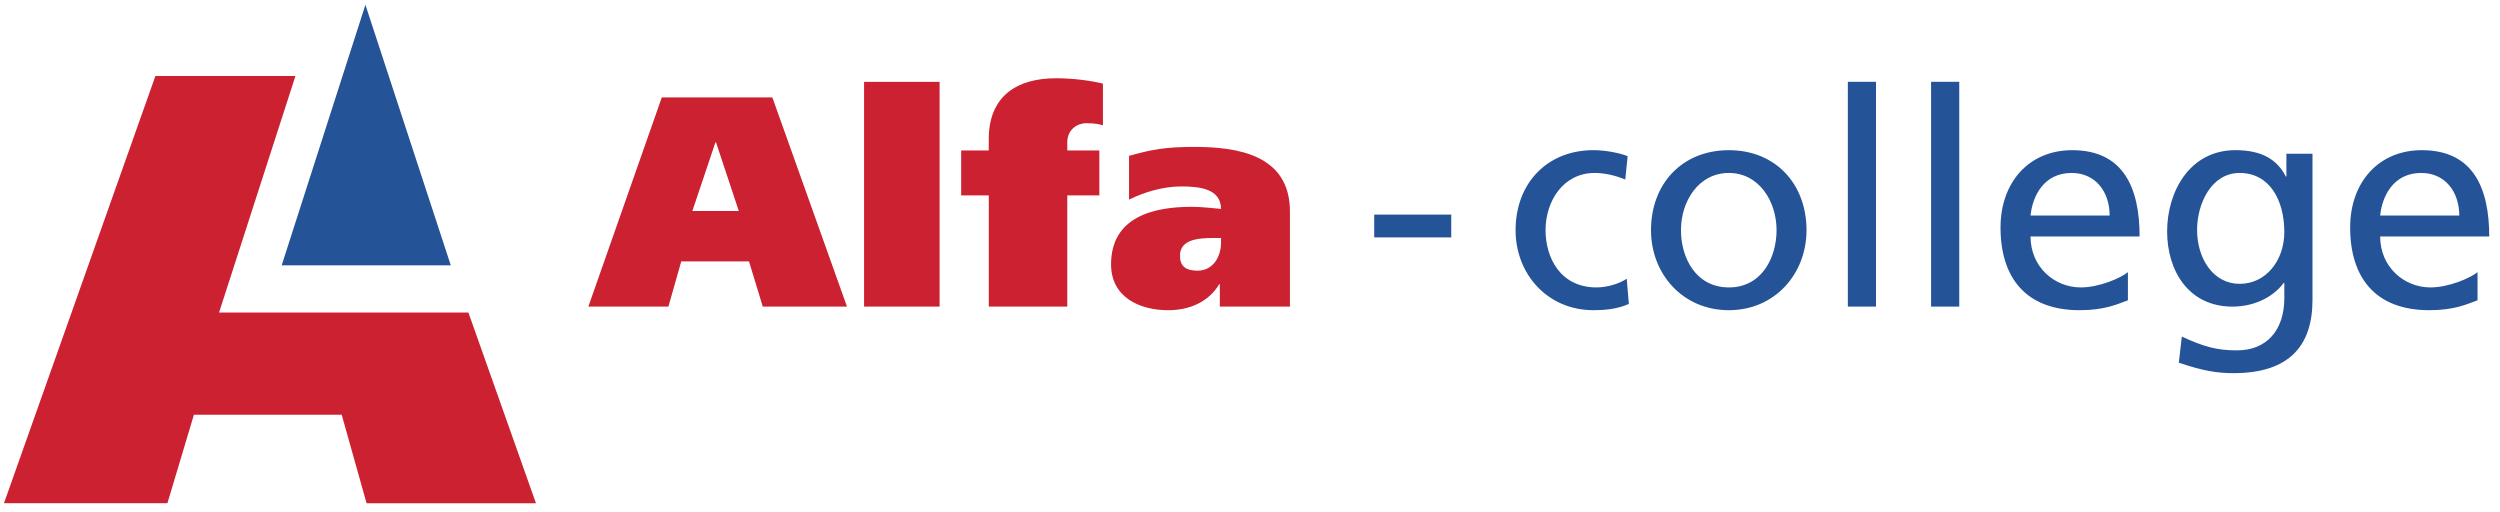 <?xml version="1.0" encoding="UTF-8"?> <svg xmlns="http://www.w3.org/2000/svg" xmlns:xlink="http://www.w3.org/1999/xlink" width="127px" height="26px" viewBox="0 0 127 26" version="1.1"><title>alfa-college</title><g id="Designs" stroke="none" stroke-width="1" fill="none" fill-rule="evenodd"><g id="Artboard" transform="translate(-1283, -597)" fill-rule="nonzero"><g id="Logo's" transform="translate(509, 490)"><g id="Logo" transform="translate(729, 0)"><g id="alfa-college" transform="translate(45, 107)"><path d="M62.029,12.09 L61.648,12.09 C60.857,12.09 59.943,12.167 59.943,12.99 C59.943,13.537 60.248,13.75 60.842,13.75 C61.633,13.75 62.029,13.019 62.029,12.333 L62.029,12.09 Z M57.354,7.918 C58.497,7.599 59.181,7.463 60.674,7.463 C62.866,7.463 65.529,7.858 65.529,10.75 L65.529,15.576 L61.967,15.576 L61.967,14.434 L61.938,14.434 C61.405,15.333 60.43,15.759 59.349,15.759 C57.873,15.759 56.442,15.089 56.442,13.43 C56.442,10.994 58.634,10.506 60.537,10.506 C61.07,10.506 61.679,10.584 62.03,10.613 C62.014,9.593 60.963,9.471 60.004,9.471 C59.09,9.471 58.116,9.76 57.355,10.141 L57.355,7.918 L57.354,7.918 Z M50.229,9.927 L48.828,9.927 L48.828,7.643 L50.229,7.643 L50.229,6.974 C50.275,4.858 51.675,3.975 53.655,3.975 C54.553,3.975 55.497,4.112 56.029,4.249 L56.029,6.365 C55.847,6.32 55.679,6.259 55.192,6.259 C54.705,6.259 54.218,6.594 54.218,7.233 L54.218,7.643 L55.847,7.643 L55.847,9.927 L54.218,9.927 L54.218,15.576 L50.23,15.576 L50.23,9.927 L50.229,9.927 Z M47.732,4.158 L47.732,15.577 L43.895,15.577 L43.895,4.158 L47.732,4.158 Z M35.172,10.718 L37.531,10.718 L36.374,7.232 L36.343,7.232 L35.172,10.718 L35.172,10.718 Z M33.619,4.949 L39.236,4.949 L43.027,15.576 L38.749,15.576 L38.049,13.278 L34.608,13.278 L33.954,15.576 L29.888,15.576 L33.619,4.949 L33.619,4.949 Z" id="Shape" fill="#CC2131"></path><path d="M124.931,10.948 C124.931,9.761 124.229,8.786 122.997,8.786 C121.596,8.786 121.017,9.943 120.912,10.948 L124.931,10.948 Z M125.859,15.256 C125.311,15.453 124.687,15.758 123.408,15.758 C120.653,15.758 119.388,14.084 119.388,11.557 C119.388,9.258 120.835,7.629 123.027,7.629 C125.615,7.629 126.453,9.517 126.453,12.013 L120.912,12.013 C120.912,13.551 122.113,14.601 123.469,14.601 C124.412,14.601 125.51,14.115 125.859,13.826 L125.859,15.256 L125.859,15.256 Z M116.043,11.785 C116.043,10.171 115.298,8.786 113.774,8.786 C112.328,8.786 111.612,10.353 111.612,11.679 C111.612,13.14 112.434,14.419 113.774,14.419 C115.113,14.419 116.043,13.232 116.043,11.785 L116.043,11.785 Z M117.474,15.242 C117.474,17.6 116.255,18.956 113.47,18.956 C112.649,18.956 111.933,18.85 110.684,18.424 L110.836,17.099 C111.933,17.6 112.587,17.799 113.638,17.799 C115.145,17.799 116.044,16.78 116.044,15.134 L116.044,14.373 L116.013,14.373 C115.405,15.18 114.4,15.576 113.409,15.576 C111.187,15.576 110.09,13.764 110.09,11.754 C110.09,9.76 111.216,7.628 113.561,7.628 C114.932,7.628 115.694,8.13 116.12,8.968 L116.149,8.968 L116.149,7.811 L117.474,7.811 L117.474,15.242 L117.474,15.242 Z M107.17,10.948 C107.17,9.761 106.469,8.786 105.237,8.786 C103.835,8.786 103.256,9.943 103.151,10.948 L107.17,10.948 Z M108.098,15.256 C107.55,15.453 106.927,15.758 105.648,15.758 C102.892,15.758 101.627,14.084 101.627,11.557 C101.627,9.258 103.073,7.629 105.268,7.629 C107.854,7.629 108.692,9.517 108.692,12.013 L103.151,12.013 C103.151,13.551 104.352,14.601 105.708,14.601 C106.651,14.601 107.749,14.115 108.098,13.826 L108.098,15.256 L108.098,15.256 Z M98.099,4.157 L99.53,4.157 L99.53,15.576 L98.099,15.576 L98.099,4.157 Z M93.87,4.157 L95.301,4.157 L95.301,15.576 L93.87,15.576 L93.87,4.157 Z M87.829,14.601 C89.503,14.601 90.249,13.079 90.249,11.694 C90.249,10.217 89.35,8.786 87.829,8.786 C86.292,8.786 85.393,10.217 85.393,11.694 C85.393,13.08 86.137,14.601 87.829,14.601 Z M87.829,7.629 C90.188,7.629 91.771,9.334 91.771,11.694 C91.771,13.916 90.157,15.758 87.829,15.758 C85.483,15.758 83.871,13.916 83.871,11.694 C83.87,9.334 85.454,7.629 87.829,7.629 L87.829,7.629 Z M82.564,9.121 C82.015,8.892 81.467,8.786 81.01,8.786 C79.411,8.786 78.514,10.217 78.514,11.694 C78.514,13.08 79.258,14.601 81.102,14.601 C81.588,14.601 82.196,14.45 82.639,14.16 L82.745,15.438 C82.151,15.713 81.467,15.758 80.948,15.758 C78.604,15.758 76.991,13.916 76.991,11.693 C76.991,9.333 78.574,7.628 80.948,7.628 C81.527,7.628 82.273,7.765 82.684,7.933 L82.564,9.121 L82.564,9.121 Z M69.81,10.903 L73.723,10.903 L73.723,12.059 L69.81,12.059 L69.81,10.903 Z" id="Shape" fill="#255398"></path><polygon id="Path" fill="#CC2131" points="27.227 25.565 18.622 25.565 17.359 21.07 9.851 21.07 8.504 25.563 0.202 25.563 7.894 3.862 15.008 3.862 11.128 15.877 23.795 15.877 27.227 25.565"></polygon><polygon id="Path" fill="#255398" points="14.309 13.479 22.9 13.479 18.563 0.243"></polygon></g></g></g></g></g></svg> 